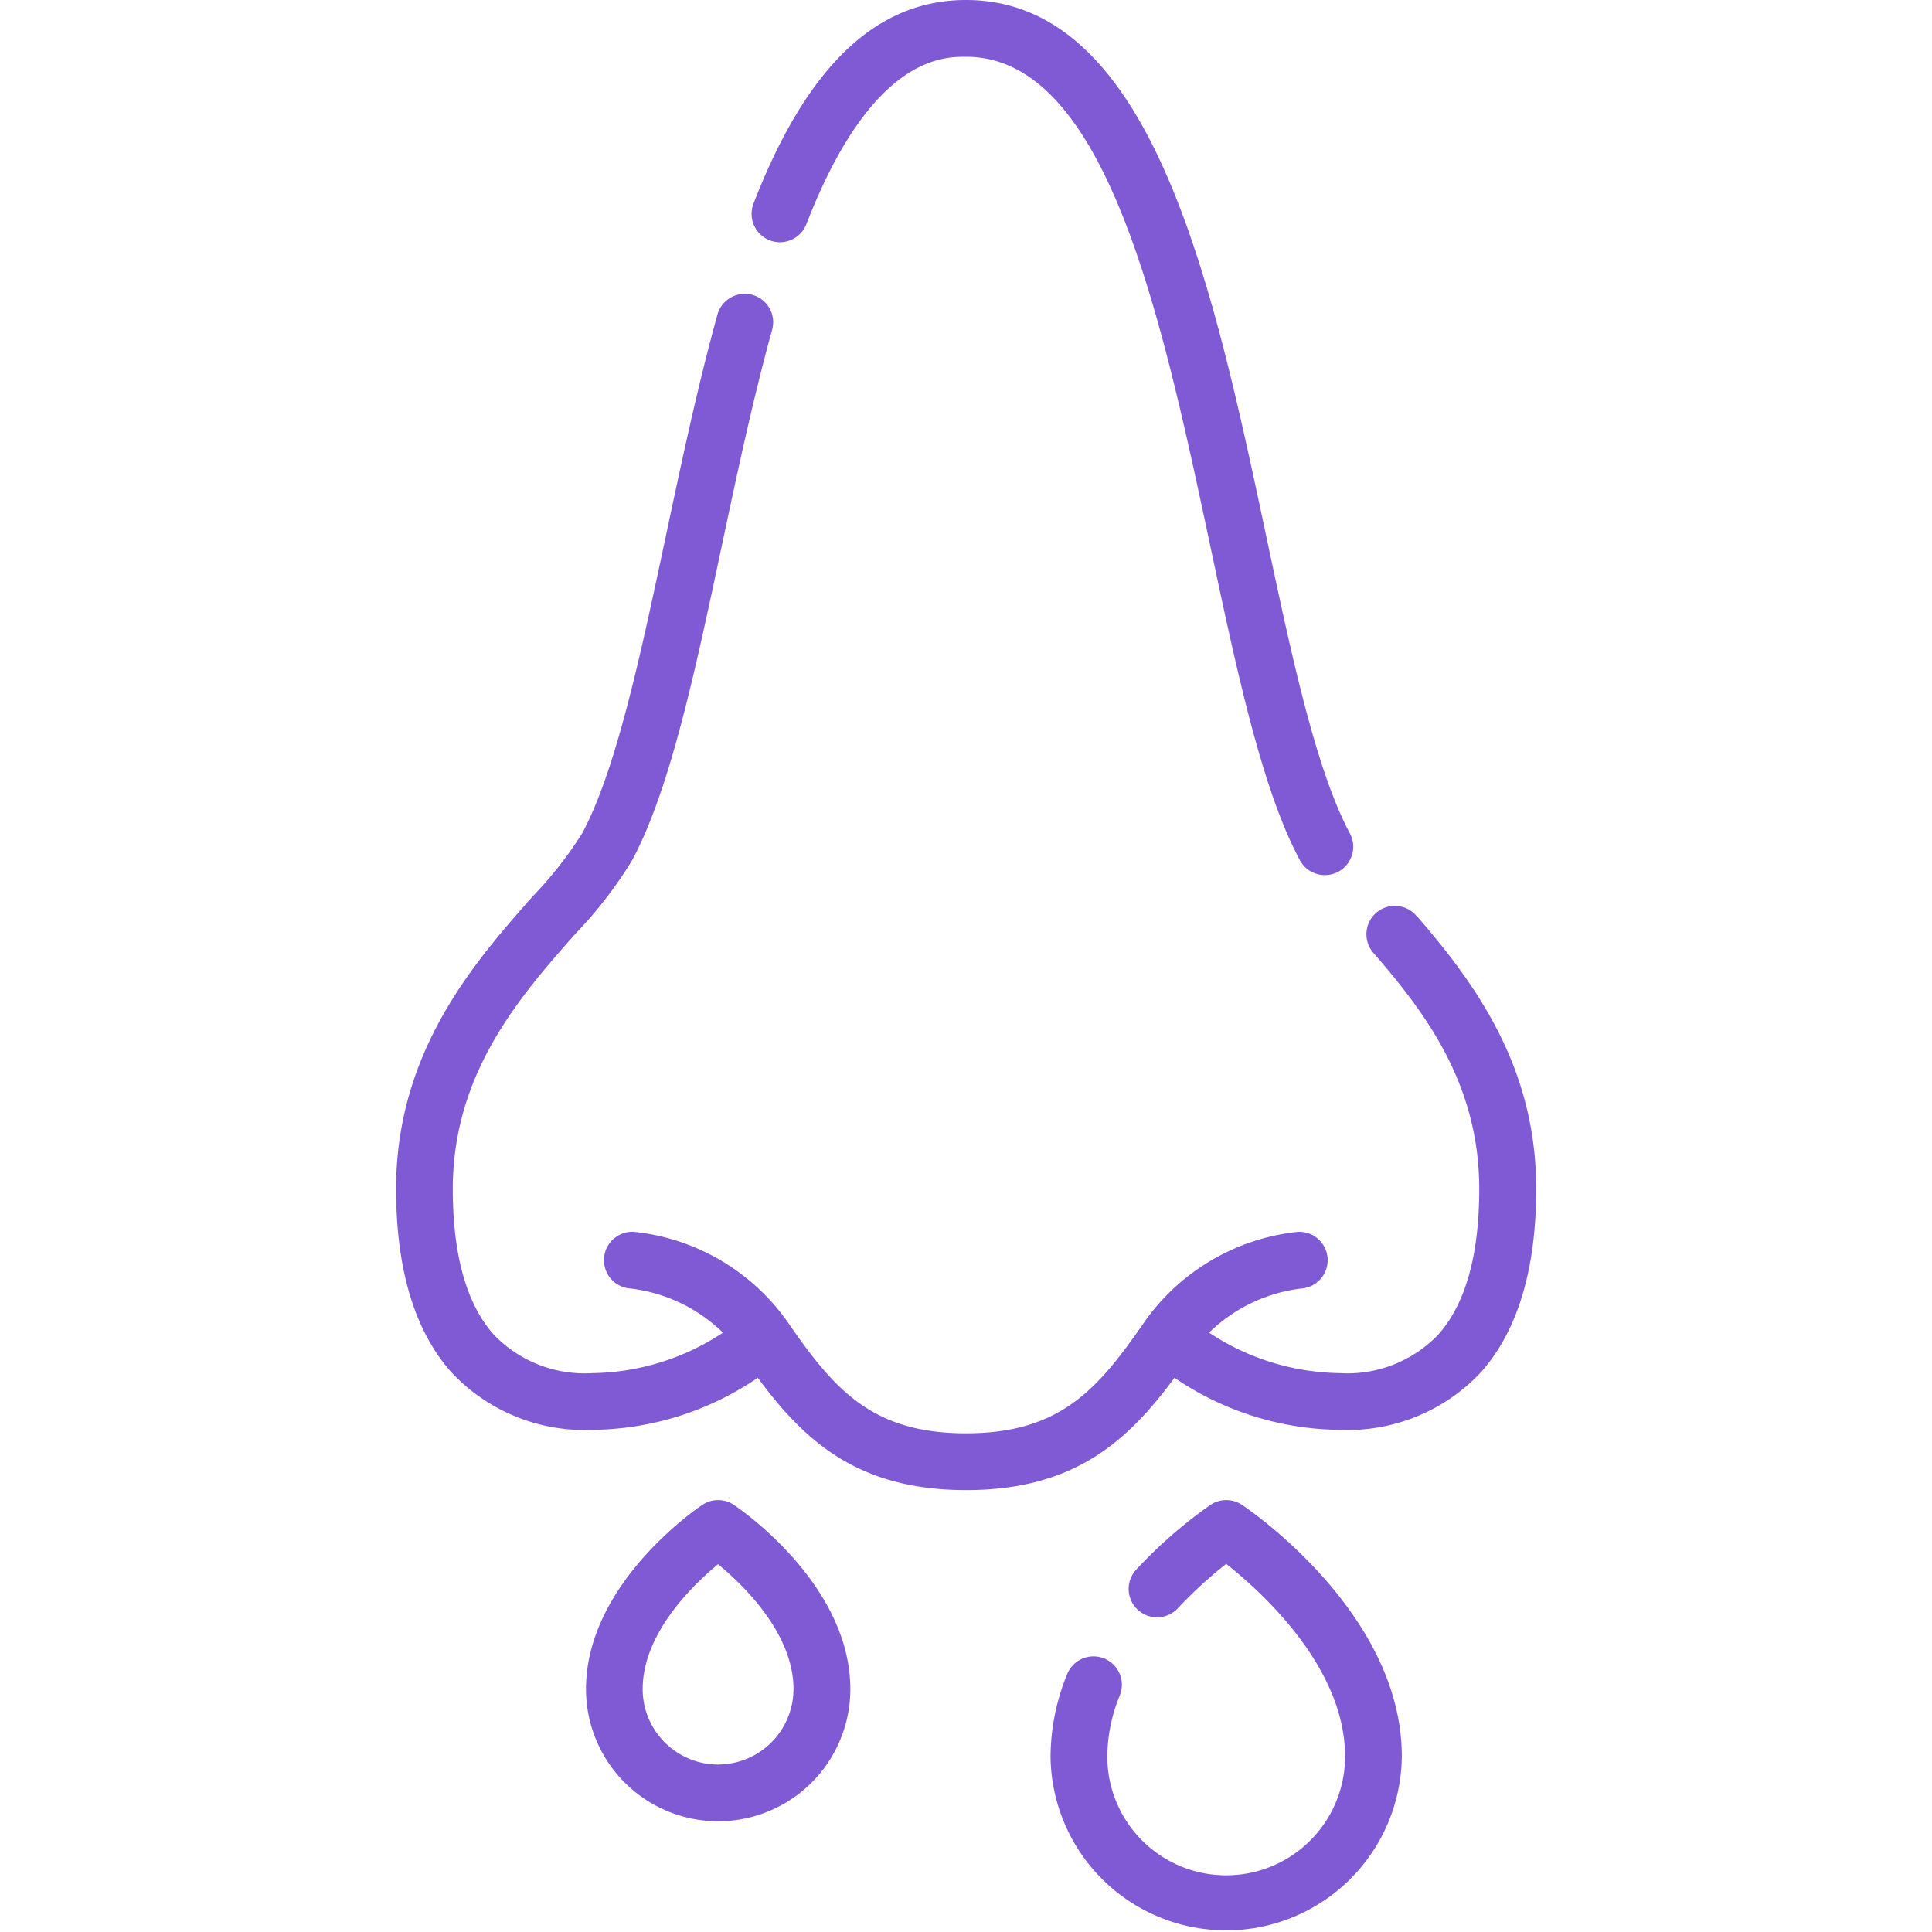 <svg id="SvgjsSvg1135" width="288" height="288" xmlns="http://www.w3.org/2000/svg" version="1.1" xmlns:xlink="http://www.w3.org/1999/xlink" xmlns:svgjs="http://svgjs.com/svgjs"><defs id="SvgjsDefs1136"></defs><g id="SvgjsG1137"><svg xmlns="http://www.w3.org/2000/svg" width="288" height="288" viewBox="0 0 67.603 114.569"><g transform="translate(-104.944)" fill="#805ad5" class="color000 svgShape"><path fill="#805ad5" d="M165.49,114.811a1.683,1.683,0,1,0-2.544,2.2c3.017,3.482,6.235,7.719,6.235,13.952,0,3.925-.818,6.832-2.431,8.64a7.466,7.466,0,0,1-5.852,2.282,14.352,14.352,0,0,1-7.738-2.4,9.442,9.442,0,0,1,5.475-2.617,1.683,1.683,0,0,0-.214-3.359,12.765,12.765,0,0,0-9.066,5.3c-2.769,4.014-5,6.646-10.609,6.646s-7.84-2.631-10.609-6.646a12.764,12.764,0,0,0-9.066-5.3,1.683,1.683,0,0,0-.223,3.359,9.446,9.446,0,0,1,5.484,2.618,14.35,14.35,0,0,1-7.737,2.4,7.467,7.467,0,0,1-5.852-2.282c-1.613-1.808-2.431-4.714-2.431-8.64,0-6.9,4.025-11.458,7.259-15.119a25.165,25.165,0,0,0,3.384-4.385c2.245-4.2,3.726-11.178,5.294-18.564.915-4.311,1.862-8.769,3-12.88a1.683,1.683,0,0,0-3.244-.9c-1.165,4.21-2.122,8.718-3.048,13.079-1.517,7.146-2.95,13.9-4.97,17.676a23.312,23.312,0,0,1-2.938,3.743c-3.42,3.871-8.1,9.172-8.1,17.347,0,4.777,1.105,8.438,3.285,10.881a10.82,10.82,0,0,0,8.364,3.407,17.666,17.666,0,0,0,9.8-3.088c2.774,3.759,5.948,6.66,12.355,6.66s9.581-2.9,12.356-6.66a17.667,17.667,0,0,0,9.8,3.088,10.82,10.82,0,0,0,8.364-3.407c2.18-2.443,3.286-6.1,3.286-10.881,0-7.04-3.392-11.926-7.058-16.157Z" transform="translate(0 -60.458)" class="color8fcecd svgShape"></path><path fill="#805ad5" d="M200.24,14.25a1.683,1.683,0,0,0,2.178-.961c3.846-9.923,8.075-9.923,9.465-9.923,8.326,0,11.6,15.447,14.5,29.075,1.568,7.386,3.049,14.362,5.294,18.564a1.683,1.683,0,1,0,2.969-1.587c-2.02-3.78-3.453-10.53-4.97-17.676C226.515,16.864,222.935,0,211.882,0c-5.332,0-9.454,3.949-12.6,12.073A1.683,1.683,0,0,0,200.24,14.25Z" transform="translate(-73.137)" class="color8fcecd svgShape"></path><path fill="#805ad5" d="M289.773,397.818a1.683,1.683,0,0,0-1.867,0,27.638,27.638,0,0,0-4.4,3.834,1.683,1.683,0,0,0,2.462,2.3,25.95,25.95,0,0,1,2.867-2.634c2.108,1.665,7.051,6.133,7.051,11.419a7.05,7.05,0,1,1-14.1,0,9.724,9.724,0,0,1,.746-3.632,1.683,1.683,0,0,0-3.122-1.258,13.072,13.072,0,0,0-.99,4.89,10.416,10.416,0,0,0,20.831,0C299.255,404.237,290.16,398.076,289.773,397.818Z" transform="translate(-134.661 -308.579)" class="color8fcecd svgShape"></path><path fill="#805ad5" d="M164.05,397.818a1.683,1.683,0,0,0-1.867,0c-.282.188-6.9,4.675-6.9,10.926a7.838,7.838,0,0,0,15.676,0C170.955,402.492,164.332,398.006,164.05,397.818Zm-.934,15.4a4.477,4.477,0,0,1-4.472-4.472c0-3.282,2.924-6.131,4.472-7.41,1.548,1.279,4.472,4.128,4.472,7.41A4.477,4.477,0,0,1,163.117,413.215Z" transform="translate(-39.072 -308.579)" class="color8fcecd svgShape"></path></g></svg></g></svg>